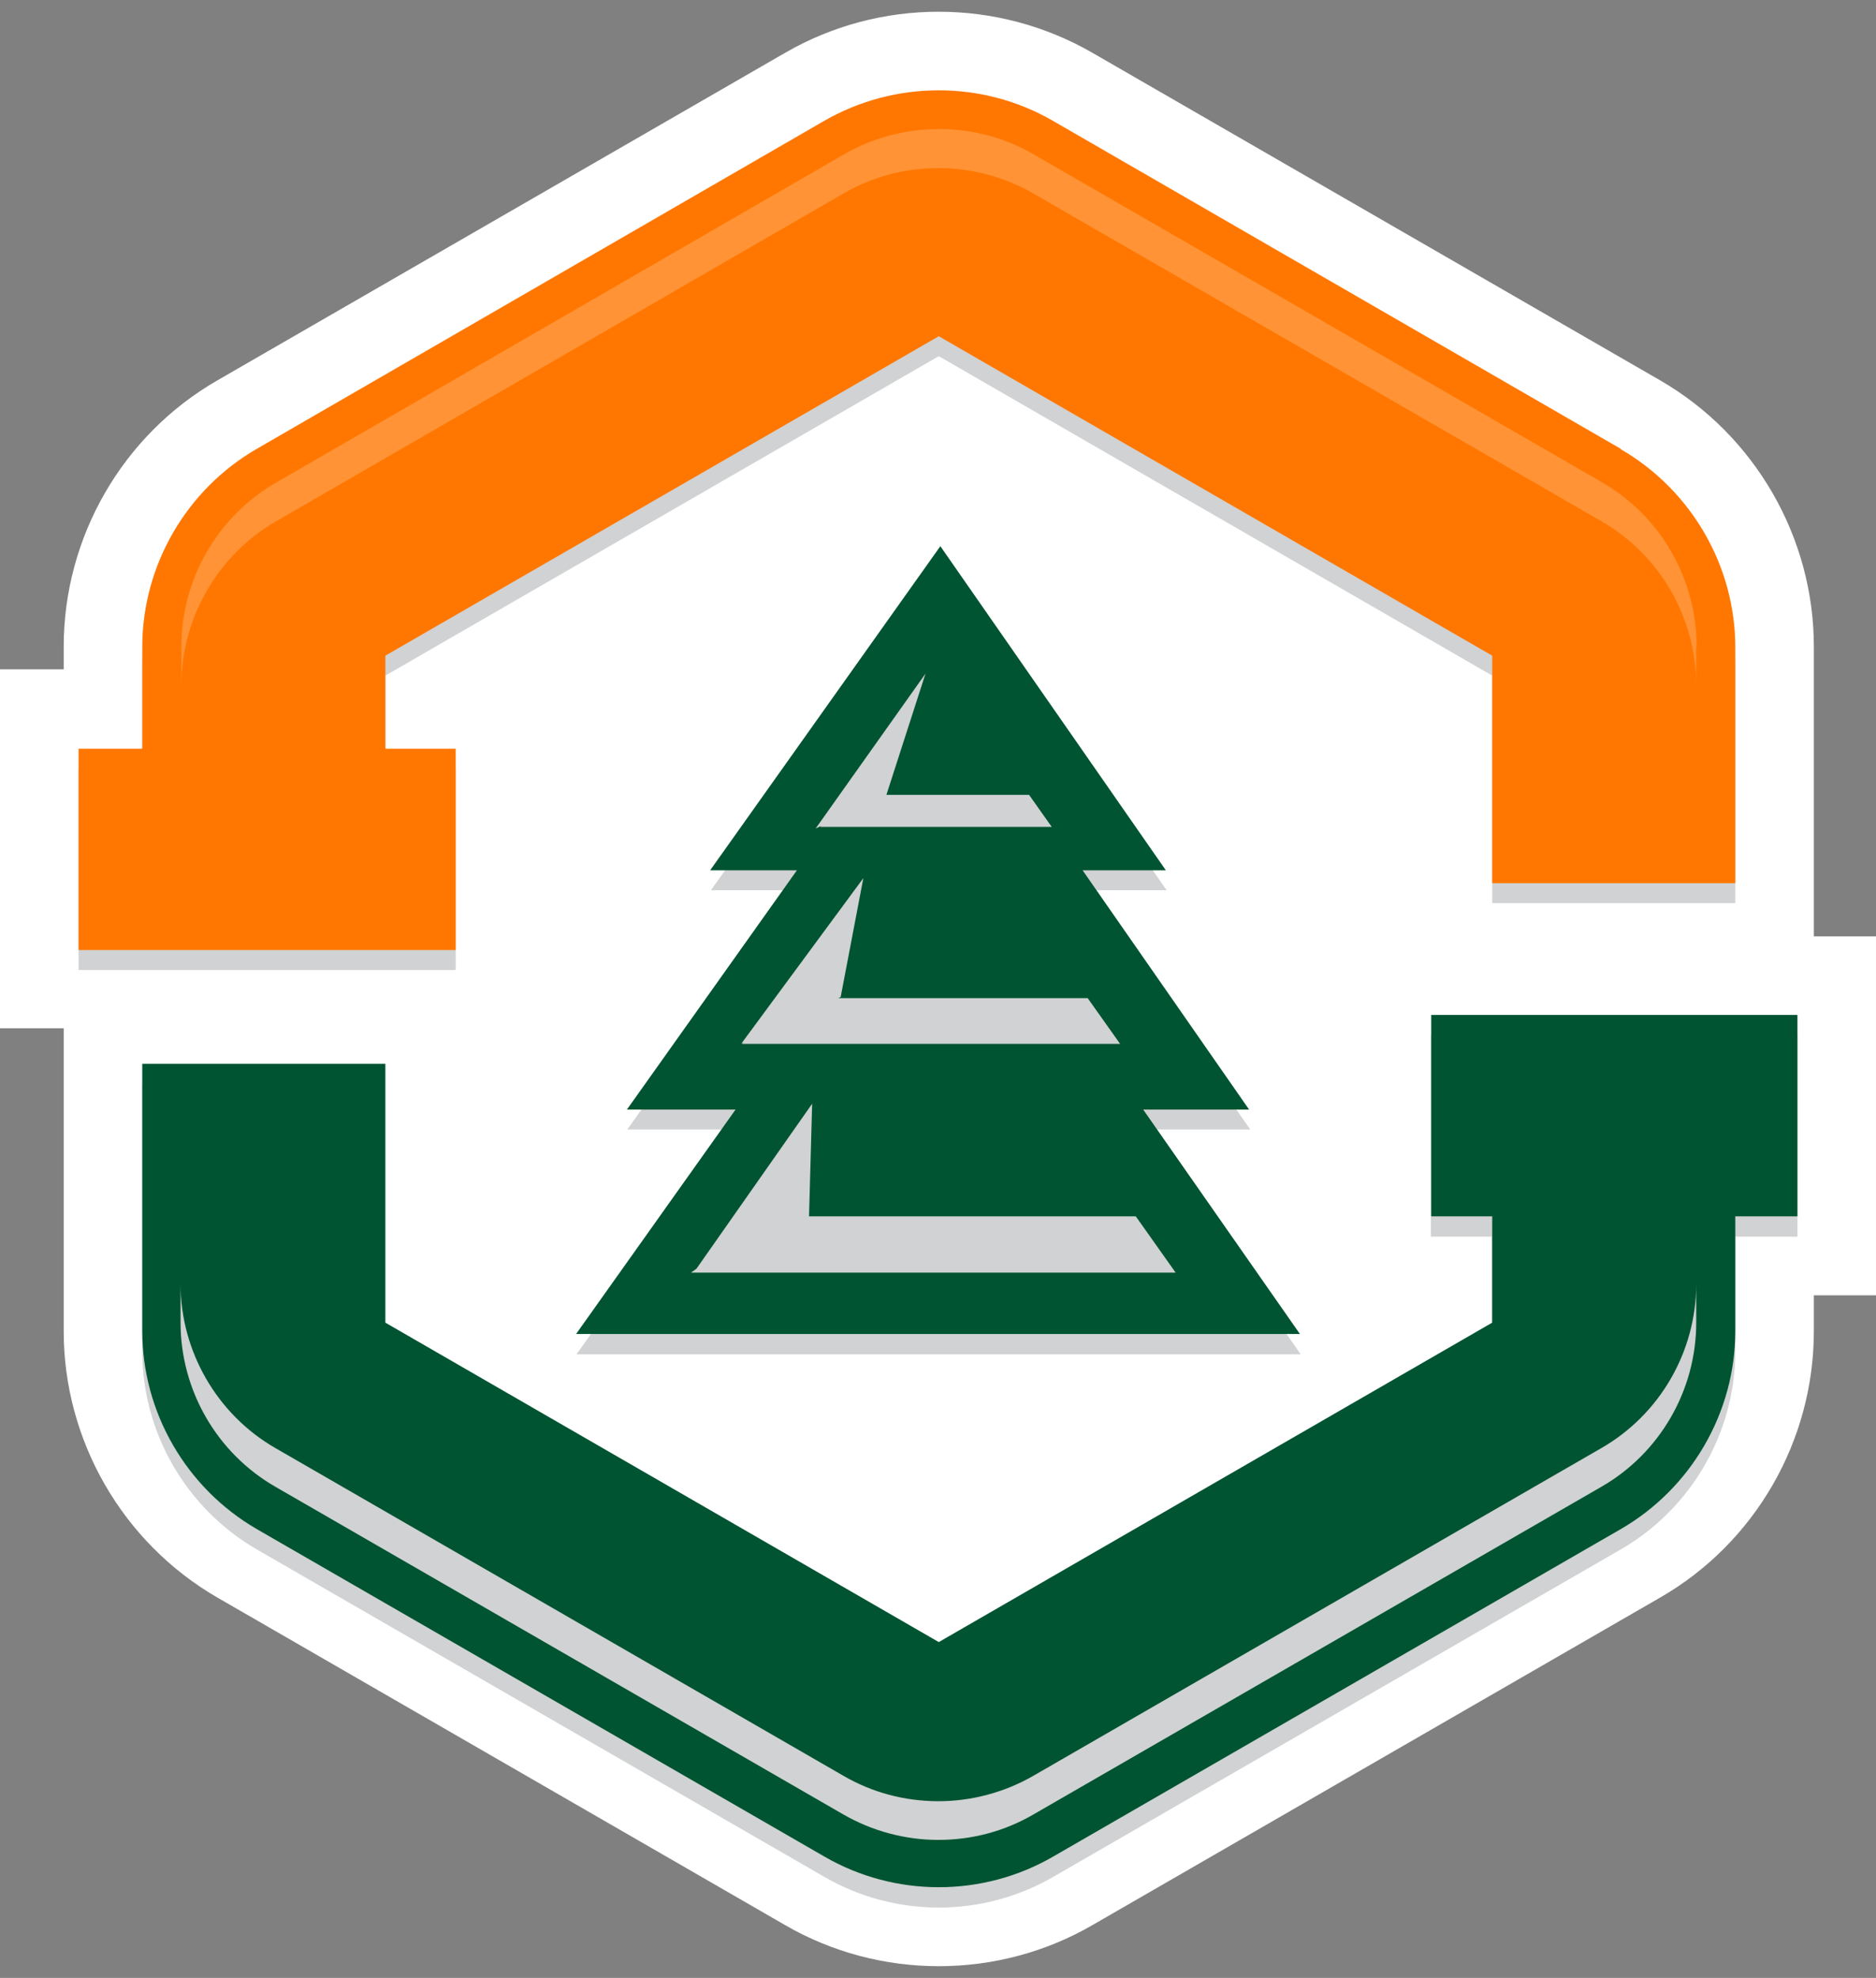 <?xml version="1.0" encoding="UTF-8"?>
<svg xmlns="http://www.w3.org/2000/svg" viewBox="0 0 48 50.59">
  <rect x="0" y="0" width="48" height="50.59" fill="#808080" stroke="none"/>
  <defs>
    <style>
      .cls-1 {
        fill: #f70;
      }

      .cls-2 {
        mix-blend-mode: overlay;
        opacity: .21;
      }

      .cls-2, .cls-3 {
        fill: #fff;
      }

      .cls-4 {
        isolation: isolate;
      }

      .cls-5 {
        mix-blend-mode: multiply;
      }

      .cls-5, .cls-6 {
        fill: #d0d2d3;
      }

      .cls-7 {
        fill: #005432;
      }
    </style>
  </defs>
  <g class="cls-4">
    <g id="Layer_1" data-name="Layer 1">
      <g>
        <path class="cls-3" d="M46.41,23.95v-7.41c0-2.8-1.51-5.41-3.93-6.81L27.95,1.35C25.52-.05,22.51-.05,20.09,1.35L5.56,9.73c-2.43,1.4-3.93,4.01-3.93,6.81v.58H0v9.18h1.63v7.75c0,2.8,1.51,5.41,3.93,6.81l14.53,8.38c1.19.69,2.55,1.05,3.93,1.05h0c1.38,0,2.74-.36,3.93-1.05l14.53-8.38c2.43-1.4,3.93-4.01,3.93-6.81v-.92h1.59v-9.18h-1.59Z"/>
        <g>
          <g>
            <path class="cls-6" d="M36.61,26.48v5.15h1.56v2.72l-14.16,8.17-14.16-8.17v-6.62H3.64v6.83c0,2.08,1.12,4.02,2.93,5.07l14.53,8.38c.9.52,1.91.78,2.92.78,1.01,0,2.02-.26,2.92-.78l14.53-8.38c1.8-1.04,2.93-2.98,2.93-5.07v-2.93h1.59v-5.15h-9.37Z"/>
            <polygon class="cls-6" points="33.28 34.64 29.28 28.89 31.99 28.89 27.71 22.77 29.85 22.77 24.08 14.48 18.19 22.77 20.41 22.77 16.05 28.89 18.84 28.89 14.75 34.64 33.28 34.64"/>
            <path class="cls-6" d="M11.66,19.66h-1.8v-2.38l14.16-8.17,14.16,8.17v5.82h6.22v-6.03c0-2.08-1.12-4.02-2.93-5.07L26.94,3.61c-1.8-1.04-4.04-1.04-5.85,0L6.57,11.99c-1.8,1.04-2.93,2.98-2.93,5.07v2.6h-1.63v5.15h9.65v-5.15Z"/>
          </g>
          <g>
            <polygon class="cls-7" points="14.74 34.12 18.82 28.38 16.04 28.38 20.39 22.26 18.17 22.26 24.06 13.97 29.83 22.26 27.7 22.26 31.96 28.38 29.25 28.38 33.26 34.12 14.74 34.12"/>
            <g>
              <path class="cls-7" d="M45.99,25.96h-9.37v5.15h1.56v2.72l-14.16,8.17-14.16-8.17v-6.62H3.64v6.83c0,2.08,1.12,4.02,2.93,5.07l14.53,8.38c.9.52,1.91.78,2.92.78,1.01,0,2.02-.26,2.92-.78l14.53-8.38c1.8-1.04,2.93-2.98,2.93-5.07v-2.93h1.59v-5.15Z"/>
              <path class="cls-1" d="M41.47,11.48L26.94,3.09c-1.8-1.04-4.04-1.04-5.85,0L6.57,11.48c-1.8,1.04-2.93,2.98-2.93,5.07v2.6h-1.63v5.15h9.65v-5.15h-1.8v-2.38l14.16-8.17,14.16,8.17v5.82h6.22v-6.03c0-2.08-1.12-4.02-2.93-5.07Z"/>
            </g>
            <path class="cls-2" d="M43.4,16.54v.99c0-1.73-.93-3.34-2.43-4.2l-14.53-8.38c-.73-.42-1.57-.65-2.43-.65s-1.69.22-2.43.65L7.07,13.33c-1.5.86-2.43,2.48-2.43,4.2v-.99c0-1.73.93-3.34,2.43-4.2L21.59,3.95c.73-.42,1.57-.65,2.43-.65s1.69.22,2.43.65l14.53,8.38c1.5.86,2.43,2.47,2.43,4.2Z"/>
            <path class="cls-5" d="M43.4,33.83v-.99c0,1.73-.93,3.34-2.43,4.2l-14.53,8.38c-.73.42-1.57.65-2.43.65s-1.69-.22-2.43-.65l-14.53-8.38c-1.5-.86-2.43-2.48-2.43-4.2v.99c0,1.73.93,3.34,2.43,4.2l14.53,8.38c.73.42,1.57.65,2.43.65s1.69-.22,2.43-.65l14.53-8.38c1.5-.86,2.43-2.47,2.43-4.2Z"/>
          </g>
          <polygon class="cls-5" points="26.91 21.15 26.33 20.33 22.68 20.33 23.68 17.23 20.87 21.19 21.02 21.12 20.98 21.15 26.91 21.15"/>
          <polygon class="cls-5" points="28.66 26.7 27.83 25.53 21.45 25.53 21.51 25.5 22.09 22.46 18.97 26.69 19.03 26.66 18.98 26.7 28.66 26.7"/>
          <polygon class="cls-5" points="17.76 32.55 30.08 32.55 29.06 31.11 20.7 31.11 20.78 28.23 17.82 32.45 17.68 32.55 17.75 32.55 17.75 32.55 17.76 32.55"/>
        </g>
      </g>
    </g>
  </g>
</svg>